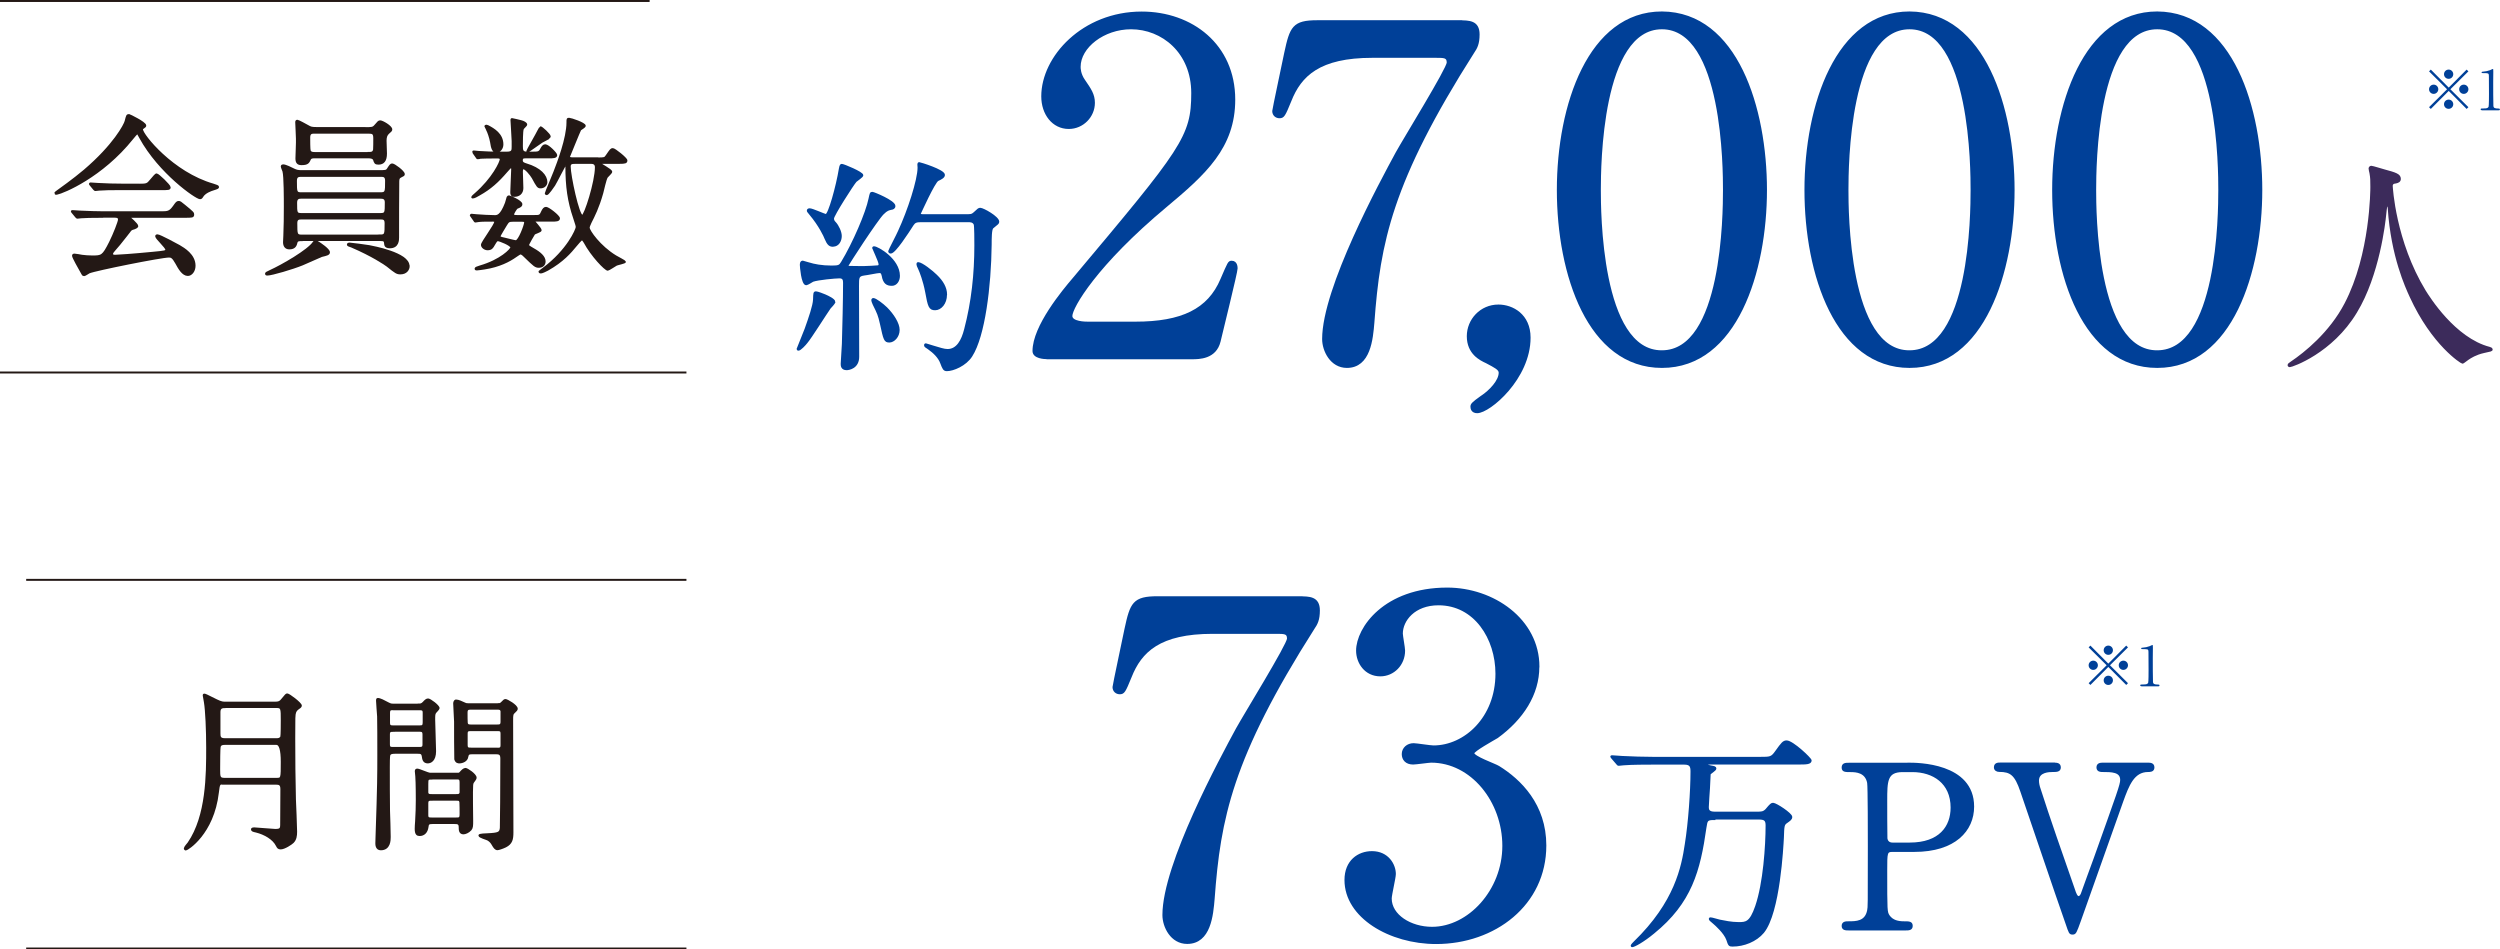 <?xml version="1.0" encoding="UTF-8"?><svg id="_レイヤー_2" xmlns="http://www.w3.org/2000/svg" viewBox="0 0 254.03 96.48"><defs><style>.cls-1{fill:none;stroke-width:.2px;}.cls-1,.cls-2,.cls-3,.cls-4,.cls-5{stroke-miterlimit:10;}.cls-1,.cls-5{stroke:#231815;}.cls-2{fill:#3c2b5b;stroke:#3c2b5b;}.cls-2,.cls-3{stroke-width:.19px;}.cls-3,.cls-4{stroke:#004098;}.cls-3,.cls-4,.cls-6{fill:#004098;}.cls-4{stroke-width:.25px;}.cls-5{fill:#231815;stroke-width:.2px;}</style></defs><g id="_レイヤー_1-2"><path class="cls-5" d="M5.64,19.63c0-.07.05-.1.26-.25.12-.09,1.56-1.1,2.69-2.06,2.99-2.55,4.09-4.63,4.18-5.02.14-.54.14-.61.35-.61.02,0,1.64.77,1.64,1.07,0,.09-.04.1-.21.23-.11.05-.12.1-.12.17,0,.54,3.1,4.42,7.24,5.6q.49.14.49.23c0,.1-.05.12-.49.26-.23.07-.86.28-1.12.72-.07.12-.12.17-.23.17-.38,0-4.11-2.57-6.08-6.17-.19-.37-.23-.42-.3-.42s-.35.35-.49.52c-3.1,3.88-7.03,5.49-7.66,5.61-.05.02-.16.04-.16-.05ZM10.45,22.03c-1.29,0-1.73.02-2.2.05-.05,0-.32.04-.37.04-.07,0-.09-.04-.16-.11l-.33-.4c-.04-.05-.09-.1-.09-.12,0-.04.04-.04.07-.04.12,0,.67.05.77.05.86.04,1.78.07,2.4.07h5.77c.73,0,.93,0,1.35-.58.26-.37.33-.47.49-.47.14,0,.19.04.59.37.89.73.89.75.89.91,0,.23-.09.23-.91.23h-5.35c-.17,0-.24,0-.24.05,0,0,.82.7.82.89q0,.16-.52.3c-.14.05-.17.1-.61.68-.37.49-1.08,1.35-1.19,1.45-.07.09-.25.26-.25.42s.25.17.31.17c.23,0,1.87-.11,3.81-.3,1.26-.12,1.4-.14,1.4-.32,0-.26-1.03-1.15-1.03-1.36,0-.09.07-.1.12-.1.26,0,1.99.96,2.22,1.08.47.28,1.56.91,1.56,2.01,0,.56-.35.94-.68.94-.51,0-.88-.65-1.19-1.22-.33-.59-.49-.65-.73-.65-.8,0-7.52,1.35-8.11,1.61-.09.04-.42.28-.51.28-.05,0-.14-.03-.17-.12-.35-.61-.96-1.7-.96-1.85,0-.12.09-.12.14-.12.12,0,.67.1.77.12.25.04.73.07,1.03.07.98,0,1.1,0,1.82-1.43.42-.84.91-2.1.91-2.31,0-.3-.23-.3-.52-.3h-1.1ZM14.09,18.77c.86,0,.89-.04,1.24-.46.28-.33.49-.59.58-.59.16,0,1.33,1.12,1.33,1.31s-.09.19-.93.19h-4.02c-1.07,0-1.57,0-2.22.05-.05,0-.31.04-.37.04s-.09-.04-.16-.11l-.33-.4c-.07-.07-.07-.09-.07-.12,0-.02.02-.04.05-.04.12,0,.66.05.77.05.86.05,1.7.07,2.4.07h1.73Z"/><path class="cls-5" d="M33.43,25.63c0,.21-.25.26-.75.38-.09.04-1.64.73-1.96.86-.98.4-3.11,1.03-3.55,1.03-.04,0-.14,0-.14-.07,0-.09.04-.12.44-.3,1.19-.54,3.88-2.08,4.42-2.92.05-.07.11-.14.17-.14.04,0,.11.05.12.07.4.23,1.24.82,1.24,1.08ZM30.67,24.4c-.26,0-.49,0-.54.23-.07.28-.16.61-.73.61-.35,0-.54-.23-.54-.63,0-.12.02-.33.03-.68.04-.87.05-1.92.05-2.96,0-.72,0-3.08-.14-3.57-.02-.07-.17-.4-.17-.49s.09-.11.14-.11c.25,0,.86.31,1.08.42.25.12.42.17.79.17h7.75c.8,0,.89,0,1.03-.23.26-.4.3-.45.44-.45.19,0,1.17.72,1.17.98,0,.11-.02.11-.3.25-.23.1-.25.25-.26.47-.02.12-.02,5.42-.02,5.72,0,.25,0,1-.84,1-.26,0-.44-.07-.47-.3-.03-.37-.07-.44-.51-.44h-7.96ZM30.65,17.87c-.3,0-.58,0-.58.51,0,1.14,0,1.26.56,1.26h8.01c.59,0,.59-.12.59-1.28,0-.49-.28-.49-.54-.49h-8.04ZM38.64,21.75c.56,0,.56-.12.56-1.19,0-.45-.3-.47-.54-.47h-8.08c-.19,0-.49.02-.49.51,0,1.03,0,1.15.56,1.15h7.99ZM37.1,13.02c.65,0,.8,0,1-.23.35-.4.38-.46.54-.46.21,0,1.12.52,1.12.82,0,.12-.07.17-.3.37-.19.17-.28.4-.28.77,0,.17.04,1.1.04,1.31,0,.72-.26,1.03-.77,1.03-.31,0-.35-.1-.44-.4-.09-.24-.45-.24-.56-.24h-5.46c-.21,0-.4,0-.49.17-.16.35-.24.52-.86.52-.33,0-.52-.12-.52-.58,0-.28.07-1.68.05-2.01,0-.26-.07-1.52-.07-1.66,0-.11.02-.16.12-.16.09,0,.93.46,1.05.53.28.16.37.21.89.21h4.93ZM38.62,23.93c.56,0,.56-.12.56-1.26,0-.47-.26-.47-.54-.47h-7.99c-.25,0-.54,0-.54.46,0,1.15,0,1.28.56,1.28h7.96ZM37.45,15.54c.28,0,.49,0,.56-.33.02-.09.02-.96.02-1.15,0-.51-.14-.58-.58-.58h-5.49c-.26,0-.54,0-.54.49,0,.26,0,1.21.05,1.35.09.23.35.23.54.23h5.44ZM41.53,27.03c0,.35-.26.75-.84.75-.35,0-.46-.07-1.33-.77-.25-.19-1.52-1.05-3.64-1.96-.04-.02-.25-.09-.28-.1-.05-.02-.09-.05-.09-.11,0-.07.09-.09.17-.09.17,0,1.68.21,1.99.26.35.07,4,.73,4,2.01Z"/><path class="cls-5" d="M47.92,21.99c-.05-.09-.07-.1-.07-.12,0-.04.02-.05.05-.05s.44.05.53.05c.44.04,1.43.09,1.84.09.26,0,.63,0,1.14-1.33.03-.09.14-.49.17-.59.02-.05.09-.09.14-.09.07,0,1.26.49,1.26.8,0,.17-.1.23-.47.38-.09.1-.37.51-.37.66s.17.16.38.16h1.8c.46,0,.58,0,.73-.37.17-.37.28-.46.44-.46.23,0,1.31.84,1.31,1.07s-.33.23-.77.23h-1.66s-.11,0-.11.05.68.75.68.93c0,.12-.61.28-.67.37-.07.09-.61,1.03-.61,1.12,0,.1.05.14.53.42.68.38,1.15.79,1.15,1.26,0,.33-.24.54-.58.54-.35,0-.46-.11-1.45-1.07-.24-.25-.35-.28-.44-.28-.07,0-.37.23-.46.28-.66.47-1.68,1.01-3.18,1.24-.14.02-.65.1-.77.1-.04,0-.14,0-.14-.07,0-.09.16-.14.44-.23,2.12-.61,3.2-1.73,3.2-1.94,0-.26-1.19-.73-1.36-.73-.14,0-.17.05-.42.47-.14.26-.26.45-.63.45-.3,0-.58-.23-.58-.45,0-.26,1.35-2.01,1.35-2.34,0-.12-.17-.12-.23-.12-.51,0-1.21,0-1.45.04-.05,0-.3.05-.33.05-.05,0-.07-.04-.12-.12l-.28-.4ZM48.15,15.54c-.05-.07-.07-.09-.07-.1,0-.04.02-.05.05-.05.09,0,.46.05.52.05.63.05,1.5.07,2.06.07h.82c.56,0,.56-.25.56-.61v-.56c0-.33-.12-1.92-.12-2.13,0-.05,0-.11.05-.11.07,0,.77.18.91.21.28.07.54.21.54.35,0,.09-.33.35-.35.44-.09.23-.09,1.4-.09,1.73,0,.42.02.68.52.68h.49c.65,0,.77,0,.96-.38.11-.21.23-.37.4-.37.31,0,1.12.84,1.12,1,0,.23-.33.23-.75.23h-2.33c-.25,0-.42,0-.42.31,0,.26.23.33.45.4,1.42.42,2.05,1.17,2.05,1.8,0,.3-.26.54-.59.54-.26,0-.32-.09-.8-.98-.19-.33-.72-.96-.94-.96-.16,0-.16.24-.16.37,0,.26.05,1.42.05,1.64,0,.52-.35.79-.82.79-.3,0-.31-.19-.31-.38,0-.35.09-1.96.09-2.27,0-.14,0-.28-.12-.28-.05,0-.4.38-.46.46-.87,1.01-1.63,1.71-2.76,2.34-.23.14-.51.3-.68.3-.02,0-.04-.02-.04-.04,0-.05.28-.28.31-.31,1.8-1.56,2.59-3.25,2.59-3.53,0-.19-.23-.19-.38-.19-.89,0-1.45.02-1.66.03-.05.02-.26.05-.3.05-.05,0-.07-.04-.12-.12l-.28-.4ZM51.05,14.68c0,.4-.28.73-.59.73-.38,0-.47-.37-.56-.96-.09-.49-.28-1.03-.42-1.29-.02-.02-.16-.3-.16-.32,0-.03.02-.07.07-.07.04,0,.12.02.19.05.58.3,1.47.82,1.47,1.85ZM52.15,22.43c-.47,0-.51.07-.73.42-.12.21-.65,1.05-.65,1.14,0,.14.05.16.51.26.19.04,1,.26,1.14.26.33,0,.94-1.64.94-1.91,0-.14-.07-.17-.42-.17h-.79ZM55.4,14.19c-.16.07-1.73,1.21-1.78,1.21-.02,0-.04-.02-.04-.04,0-.05.73-1.33.87-1.59.05-.09.44-.84.47-.84.12,0,.94.75.94.93,0,.1-.21.21-.47.33ZM60.75,16.1c.65,0,.72,0,.91-.3.4-.58.44-.65.61-.65.19,0,1.38.96,1.38,1.15,0,.21-.11.25-.75.25h-1.64c-.21,0-.25.02-.25.07,0,.11,1.1.63,1.1.84,0,.1-.38.44-.44.52-.16.23-.4,1.4-.47,1.63-.42,1.49-.86,2.34-1.19,2.99-.14.3-.19.44-.19.54,0,.33,1.12,1.92,2.73,2.9.16.09.96.52.96.56,0,.09-.75.24-.88.3-.09.05-.8.51-.87.51-.25,0-1.63-1.43-2.36-2.8-.11-.17-.17-.28-.28-.28-.09,0-.49.49-.61.63-.56.68-1.31,1.57-2.87,2.45-.12.07-.56.28-.68.28-.07,0-.14-.02-.14-.09,0,0,.25-.21.4-.31,2.48-1.85,3.38-3.97,3.38-4.21,0-.12-.02-.21-.26-.93-.58-1.71-.79-3.17-.79-5.3,0-.07,0-.16-.07-.16s-.96,1.8-1.17,2.13c-.12.19-.63.91-.75.91-.07,0-.1-.03-.1-.09,0-.07.75-1.82.87-2.15.37-.94,1.33-3.46,1.33-5.04,0-.35,0-.38.17-.38s1.59.47,1.59.72c0,.1-.4.33-.46.38-.1.17-1.14,2.75-1.14,2.76,0,.16.23.16.46.16h2.46ZM58.45,16.55c-.33,0-.56.02-.56.37,0,.93.87,5.02,1.28,5.02.28,0,1.38-3.48,1.38-4.95,0-.42-.33-.44-.51-.44h-1.59Z"/><path class="cls-2" d="M243.04,18.97s.28,5.55,3.35,10.59c.39.62,3,4.85,6.57,5.78.07.02.23.07.23.16,0,.12-.07.12-.81.28-.81.18-1.36.53-1.59.69-.44.32-.51.39-.58.39-.09,0-3.03-1.83-5.27-6.73-.42-.92-1.9-4.09-2.22-8.95-.02-.25-.02-.28-.12-.28-.14,0-.14.09-.23.92-.07.74-.67,6.13-2.96,9.89-2.47,4.12-6.52,5.5-6.73,5.5-.07,0-.14-.02-.14-.12,0-.07.12-.16.3-.28,1.34-.9,3.93-2.96,5.48-5.94,2.63-5.02,2.63-11.63,2.63-11.88,0-.67,0-.92-.09-1.41-.02-.07-.09-.39-.09-.46,0-.12.12-.18.18-.18.14,0,1.13.32,1.34.37,1.11.3,1.57.44,1.57.86,0,.25-.19.32-.39.37-.18.02-.3.05-.37.14-.05.07-.07.14-.07.28Z"/><path class="cls-3" d="M84.78,30.69c0,.14-.39.51-.46.6-.39.55-1.96,3.05-2.36,3.51-.16.21-.65.74-.83.74-.07,0-.09-.02-.09-.09,0-.02.69-1.69.81-2.01.42-1.18.83-2.36.86-3,.02-.67.02-.74.21-.74.14,0,.74.23.9.3.32.14.97.44.97.69ZM89.68,28c-.05-.21-.09-.35-.32-.35-.21,0-1.29.23-1.55.25-.62.09-.62.28-.62,1.16,0,1.02.02,6.06.02,7.19s-.97,1.27-1.18,1.27c-.51,0-.51-.39-.51-.55,0-.3.12-1.71.12-2.03.05-1.69.12-4.53.12-6.2,0-.3-.05-.55-.46-.55s-2.17.16-2.71.35c-.09.05-.55.35-.67.35-.42,0-.55-1.85-.55-1.96s0-.35.21-.35c.02,0,.58.16.62.18.49.16,1.29.32,2.31.32.74,0,.83-.07,1.04-.42,1.18-1.94,2.52-5.06,2.8-6.47.12-.55.12-.6.3-.6.12,0,2.24.86,2.24,1.34,0,.21-.16.28-.35.3-.21.05-.42.07-.83.49-.62.62-3.58,5.16-3.58,5.27,0,.07.05.09.07.12.09.02,1.46.02,1.62.02.35,0,1.09-.05,1.34-.07.12,0,.21-.05.21-.21,0-.28-.65-1.6-.65-1.64,0-.09.07-.09.09-.09.37,0,2.54,1.25,2.54,2.91,0,.51-.3.92-.72.92-.51,0-.81-.19-.95-.95ZM84.64,24.98c-.32,0-.51-.14-.76-.74-.09-.25-.6-1.34-1.55-2.47-.23-.28-.25-.3-.25-.37s.05-.14.19-.14c.28,0,1.5.58,1.66.58.3,0,1.11-2.87,1.41-4.72.07-.37.12-.37.21-.37.16,0,2.08.79,2.08,1.06,0,.14-.58.51-.67.6-.28.3-2.31,3.47-2.31,3.79,0,.21.09.32.21.44.28.3.58.92.58,1.34,0,.46-.25.99-.79.99ZM91.32,33.53c0,.67-.51,1.18-.95,1.18-.46,0-.51-.18-.86-1.8-.21-.92-.28-1.06-.74-1.99-.05-.12-.14-.32-.14-.42s.07-.12.12-.12c.21,0,.92.53,1.32.92.67.67,1.25,1.57,1.25,2.22ZM93.61,22.48c-.51,0-.67.07-.86.35-.53.83-1.83,2.84-2.24,2.84-.12,0-.16-.07-.16-.16,0-.05.86-1.69.99-2.01.97-2.08,1.99-5.22,1.99-6.47,0-.05-.02-.28-.02-.32,0-.07.02-.14.09-.14s2.52.74,2.52,1.2c0,.23-.28.37-.62.53-.37.16-1.83,3.4-1.83,3.42,0,.14.18.14.39.14h4.23c.62,0,.65,0,.9-.21.42-.39.46-.44.62-.44.28,0,1.83.86,1.83,1.32,0,.16-.07.18-.58.6-.19.14-.19,1.13-.19,1.73-.05,4.25-.67,9.29-1.96,11.3-.6.95-1.87,1.46-2.5,1.46-.3,0-.37-.19-.58-.74-.21-.58-.74-1.09-1.27-1.46-.32-.21-.37-.23-.37-.35,0-.09.07-.09.09-.09.05,0,.62.21.74.23.62.18,1.09.35,1.46.35.99,0,1.5-.97,1.78-2.08.74-2.8,1.04-5.66,1.04-8.55,0-.37,0-2.03-.07-2.15-.14-.3-.44-.3-.69-.3h-4.74ZM96.13,29.95c0,.88-.55,1.48-1.11,1.48s-.65-.28-.92-1.78c-.21-1.11-.58-2.06-.69-2.29-.16-.35-.19-.42-.19-.49s0-.14.07-.14c.37,0,1.46.88,1.83,1.25.65.62,1.02,1.27,1.02,1.96Z"/><path class="cls-4" d="M106.4,36.37c-.28,0-1.36-.05-1.36-.7,0-2.49,3-6.1,4.08-7.36,11.07-13.18,12.05-14.39,12.05-18.85,0-4.17-3.05-6.61-6.24-6.61-2.81,0-5.25,1.92-5.25,3.94,0,.14,0,.75.47,1.41.61.89.98,1.41.98,2.25,0,1.36-1.12,2.53-2.53,2.53-1.59,0-2.67-1.41-2.67-3.19,0-3.99,4.13-8.49,10.08-8.49,5.06,0,9.38,3.28,9.38,8.82,0,4.83-2.95,7.5-6.94,10.83-7.08,5.91-9.61,10.27-9.61,11.16,0,.7,1.5.7,1.69.7h4.83c4.74,0,7.46-1.31,8.77-4.41.75-1.73.75-1.78,1.03-1.78.47,0,.47.56.47.66,0,.38-1.5,6.42-1.73,7.41-.42,1.69-2.06,1.69-2.81,1.69h-14.68Z"/><path class="cls-4" d="M148.25,2.19c1.03,0,1.97,0,1.97,1.31,0,.94-.23,1.36-.52,1.78-8.39,13.18-9.57,19.37-10.17,27.48-.14,1.69-.38,4.5-2.67,4.5-1.59,0-2.39-1.64-2.39-2.81,0-5.16,5.86-15.94,7.46-18.9.8-1.45,5.2-8.58,5.2-9.19s-.38-.61-1.22-.61h-6.47c-5.39,0-7.32,1.88-8.35,4.5-.61,1.5-.7,1.64-1.08,1.64-.33,0-.61-.23-.61-.61,0-.14,1.08-5.21,1.22-5.91.56-2.58.8-3.19,3.24-3.19h14.4Z"/><path class="cls-4" d="M150.58,40.31c.84-.56,1.83-1.59,1.83-2.44,0-.38-.47-.61-1.36-1.08-.61-.28-1.88-.89-1.88-2.63,0-1.64,1.31-3.09,3.09-3.09,1.41,0,3.14.94,3.14,3.24,0,4.13-4.08,7.55-5.3,7.55-.47,0-.56-.33-.56-.52,0-.23.05-.33,1.03-1.03Z"/><path class="cls-4" d="M168.87,37.26c-7.41,0-10.55-9.33-10.55-17.96s3.19-18.01,10.55-18.01c7.6.05,10.55,9.75,10.55,18.01s-3,17.96-10.55,17.96ZM168.87,2.85c-6.24,0-6.33,14.07-6.33,16.46,0,1.92,0,16.46,6.33,16.41,6.24,0,6.33-13.97,6.33-16.41,0-1.97,0-16.46-6.33-16.46Z"/><path class="cls-4" d="M194.03,37.26c-7.41,0-10.55-9.33-10.55-17.96s3.19-18.01,10.55-18.01c7.6.05,10.55,9.75,10.55,18.01s-3,17.96-10.55,17.96ZM194.03,2.85c-6.24,0-6.33,14.07-6.33,16.46,0,1.92,0,16.46,6.33,16.41,6.24,0,6.33-13.97,6.33-16.41,0-1.97,0-16.46-6.33-16.46Z"/><path class="cls-4" d="M219.2,37.26c-7.41,0-10.55-9.33-10.55-17.96s3.19-18.01,10.55-18.01c7.6.05,10.55,9.75,10.55,18.01s-3,17.96-10.55,17.96ZM219.2,2.85c-6.24,0-6.33,14.07-6.33,16.46,0,1.92,0,16.46,6.33,16.41,6.24,0,6.33-13.97,6.33-16.41,0-1.97,0-16.46-6.33-16.46Z"/><path class="cls-3" d="M174.18,83.23c-.76,0-.76.12-.88.86-.62,4.39-1.48,7.61-5.29,10.7-1.04.86-1.96,1.36-2.17,1.36-.02,0-.05-.02-.05-.05,0-.07.21-.28.28-.35,4.21-4.07,4.88-7.7,5.22-9.96.35-2.15.58-5.41.58-7.4,0-.51-.09-.79-.72-.79h-3.26c-.51,0-2.1,0-2.91.07-.07,0-.42.05-.49.05-.09,0-.12-.05-.21-.16l-.44-.51c-.09-.12-.12-.14-.12-.16,0-.05.05-.05.09-.05.16,0,.88.07,1.02.07,1.06.05,2.1.09,3.17.09h10.84c1.06,0,1.18,0,1.64-.65.58-.81.74-1.02,1.06-1.02.6,0,2.45,1.76,2.45,1.94,0,.32-.49.32-1.25.32h-8.92c-.16,0-.42,0-.42.12,0,.07.02.07.42.16.39.07.49.09.49.23s-.55.46-.58.55l-.07,1.43c-.02.32-.12,1.67-.12,1.94,0,.25.05.55.69.55h4.28c.46,0,.69,0,.97-.3.46-.55.53-.6.69-.6.28,0,1.85,1.02,1.85,1.34,0,.21-.14.3-.46.53-.35.23-.35.37-.39,1.6-.05.83-.37,7.58-2.01,9.59-.74.88-1.96,1.36-3.12,1.36-.32,0-.35-.05-.53-.6-.25-.72-1.18-1.53-1.34-1.67-.39-.32-.44-.37-.44-.46,0-.05.07-.05.09-.05.14,0,.79.21.92.23.46.09,1.18.25,1.92.25s1.2,0,1.78-1.69c.81-2.36,1.06-6.15,1.06-8.23,0-.55-.19-.69-.79-.69h-4.55Z"/><path class="cls-3" d="M193.91,77.59c.88,0,6.59,0,6.59,4.37,0,2.4-1.85,4.51-5.99,4.51h-2.22c-.62,0-.62.19-.62,1.94,0,4.23,0,4.25.25,4.65.37.53.95.65,1.55.65.51,0,.79,0,.79.37s-.32.37-.65.37h-5.71c-.35,0-.67,0-.67-.37s.35-.37.58-.37c.79,0,1.78,0,2.01-1.2.07-.37.07-.39.07-6.54,0-1.09,0-6.03-.07-6.43-.21-1.11-1.2-1.18-1.76-1.18s-.83,0-.83-.37c0-.39.32-.39.67-.39h6.01ZM194.05,85.71c3.05,0,4.25-1.69,4.25-3.65,0-2.54-1.87-3.7-3.98-3.7h-.99c-1.66,0-1.66,1.02-1.66,3.03,0,.32,0,3.61.02,3.81.05.35.3.51.6.51h1.76Z"/><path class="cls-3" d="M208.71,77.59c.25,0,.6,0,.6.39,0,.37-.35.37-.72.37s-1.5.02-1.5.97c0,.28.07.58.16.83.92,2.89,2.29,6.8,3.47,10.17.18.56.3.83.51.83.14,0,.28-.25.3-.32.02-.05,1.2-3.33,1.32-3.63,2.4-6.73,2.68-7.47,2.68-7.95,0-.9-.97-.9-1.92-.9-.12,0-.49,0-.49-.37,0-.39.35-.39.62-.39h4.48c.25,0,.6,0,.6.39,0,.37-.35.37-.55.37-1.5,0-2.03,1.46-2.61,3.05-1.2,3.38-3.12,8.78-4.32,12.18-.42,1.16-.46,1.29-.74,1.29s-.3-.09-.6-.97c-1.32-3.75-3.33-9.76-4.62-13.5-.58-1.71-1.06-2.06-2.24-2.06-.23,0-.44-.12-.44-.37,0-.39.35-.39.53-.39h5.48Z"/><path class="cls-4" d="M132.02,60.72c1.03,0,1.97,0,1.97,1.31,0,.94-.23,1.36-.52,1.78-8.39,13.18-9.57,19.37-10.17,27.48-.14,1.69-.38,4.5-2.67,4.5-1.59,0-2.39-1.64-2.39-2.81,0-5.16,5.86-15.94,7.46-18.9.8-1.45,5.2-8.58,5.2-9.19s-.38-.61-1.22-.61h-6.47c-5.39,0-7.32,1.88-8.35,4.5-.61,1.5-.7,1.64-1.08,1.64-.33,0-.61-.23-.61-.61,0-.14,1.08-5.21,1.22-5.91.56-2.58.8-3.19,3.24-3.19h14.4Z"/><path class="cls-4" d="M156.29,67.76c0,2.77-1.59,5.25-4.17,7.13-.38.23-2.44,1.36-2.44,1.64,0,.42,2.2,1.17,2.58,1.41,2.2,1.36,4.74,3.85,4.74,7.97,0,6-5.16,9.89-11.07,9.89-4.69,0-9.19-2.63-9.19-6.38,0-1.92,1.31-2.81,2.67-2.81,1.59,0,2.3,1.27,2.3,2.2,0,.38-.42,2.11-.42,2.49,0,1.73,2.02,3,4.22,3,3.75,0,7.27-3.8,7.27-8.35s-3.24-8.58-7.36-8.58c-.23,0-1.55.19-1.83.19-.7,0-1.03-.42-1.03-.94,0-.56.47-.98,1.08-.98.28,0,1.69.23,2.02.23,3.19,0,6.42-2.91,6.42-7.41,0-3.61-2.2-7.08-5.91-7.08-2.49,0-3.75,1.64-3.75,3,0,.23.23,1.45.23,1.73,0,1.41-1.08,2.49-2.39,2.49-1.5,0-2.34-1.27-2.34-2.49,0-2.25,2.77-6.28,9.14-6.28,4.64,0,9.24,3.14,9.24,7.92Z"/><line class="cls-1" y1=".1" x2="66.01" y2=".1"/><line class="cls-1" y1="37.85" x2="69.75" y2="37.85"/><path class="cls-5" d="M22.72,79.6c-.47,0-.47.05-.58.93-.49,4.21-3.13,5.79-3.25,5.79-.07,0-.11-.05-.11-.12,0-.09.31-.46.38-.54,1.89-2.75,1.89-6.96,1.89-9.69,0-1.77-.09-3.81-.23-4.62-.02-.07-.12-.63-.12-.68,0-.04,0-.09.05-.09.09,0,.21.05,1.26.58.49.24.66.24.94.24h4.98c.4,0,.54-.07.72-.3.4-.49.44-.54.54-.54.17,0,1.38.91,1.38,1.14,0,.07-.07.14-.09.16-.33.23-.4.3-.49.51-.09.28-.09.49-.09,2.64s.02,4.16.07,6.23c.02.45.12,2.75.12,3.27,0,.42-.05.79-.33,1.07-.16.16-.86.63-1.24.63-.23,0-.28-.09-.38-.28-.35-.72-1.26-1.22-2.1-1.43-.31-.07-.44-.1-.44-.23,0-.07.1-.1.21-.1.17,0,1.92.16,2.15.16.52,0,.61-.1.61-.54,0-.51.02-3.03.02-3.6,0-.49-.19-.56-.56-.56h-5.33ZM22.84,75.59c-.14,0-.47,0-.52.31-.04.14-.05,1.56-.05,2.26,0,.77,0,.98.54.98h5.28c.54,0,.54-.02.54-1.73q0-1.82-.54-1.82h-5.25ZM22.84,71.85c-.37,0-.54.12-.54.52v2.15c0,.33.02.59.54.59h5.25c.14,0,.38,0,.49-.23.05-.14.05-1.45.05-1.68,0-1.22,0-1.36-.54-1.36h-5.25Z"/><path class="cls-5" d="M42.54,71.59c.19,0,.3,0,.49-.19.17-.19.31-.33.47-.33.19,0,1.07.65,1.07.89,0,.09-.28.35-.33.42-.12.16-.12.3-.12.77s.09,2.68.09,3.18c0,.96-.49,1.14-.74,1.14-.42,0-.47-.33-.51-.61-.05-.37-.24-.37-.58-.37h-2.17c-.28,0-.56,0-.65.23-.05.12-.05.93-.05,1.24,0,.8,0,3.76.02,4.42.02.38.07,2.24.07,2.66,0,.32,0,1.26-.91,1.26-.45,0-.45-.49-.45-.61,0-.05.02-.47.02-.7.18-5.19.18-6.35.18-8.27,0-1.07,0-3.69-.02-3.92-.02-.14-.11-1.59-.11-1.61,0-.07,0-.17.07-.17.24,0,.72.26.82.32.46.24.51.26.75.26h2.59ZM40.04,74.26c-.35,0-.52,0-.52.35v1.01c0,.38.14.38.52.38h2.47c.35,0,.52,0,.52-.35v-1c0-.38-.14-.4-.52-.4h-2.47ZM40.04,72.06c-.4,0-.51,0-.51.44v.94c0,.37.16.37.51.37h2.5c.4,0,.51,0,.51-.45v-.94c0-.35-.16-.35-.51-.35h-2.5ZM46.41,78.64c.23,0,.3-.04.4-.16.14-.16.33-.35.49-.35.17,0,1.03.58,1.03.89,0,.11-.07.17-.1.23-.17.23-.23.28-.25.52-.05.46,0,3.22,0,3.64,0,.47,0,.7-.16.89-.23.26-.56.38-.73.38-.38,0-.38-.37-.38-.63,0-.42-.23-.42-.58-.42h-2.17c-.4,0-.49.07-.52.4-.07.52-.37.82-.8.82-.23,0-.4-.09-.4-.63,0-.12.02-.59.04-.75.05-.91.07-1.43.07-2.17,0-.09,0-1.77-.05-2.4,0-.07-.05-.46-.05-.54,0-.14.07-.16.16-.16.19,0,1.08.42,1.29.42h2.73ZM43.87,79.11c-.42,0-.45.04-.45.56v.87c.05.25.19.25.45.25h2.47c.26,0,.4,0,.46-.25v-1c0-.44-.12-.44-.46-.44h-2.47ZM43.91,81.26c-.33,0-.49,0-.49.37v1.21c0,.33.17.33.49.33h2.4c.38,0,.49,0,.49-.45,0-.16,0-1.12-.02-1.21-.05-.25-.12-.25-.47-.25h-2.4ZM50.62,71.55c.17,0,.23,0,.37-.14.21-.23.28-.28.38-.28.14,0,1.14.56,1.14.89,0,.1-.09.19-.19.28-.28.25-.28.3-.28.93,0,1.61.03,9.55.03,11.35,0,.7-.09,1.12-.7,1.43-.35.17-.73.28-.82.28-.19,0-.32-.17-.49-.47-.1-.17-.21-.35-.49-.51-.12-.07-.86-.26-.86-.42,0-.09.65-.12.82-.12,1.14-.05,1.31-.14,1.36-.63.02-.17.05-4.56.05-7.06,0-.54-.24-.54-.68-.54h-2.27c-.4,0-.45.09-.51.37-.05.38-.49.56-.8.56-.1,0-.33,0-.42-.33-.02-.11-.02-3.55-.02-3.81s-.09-1.56-.09-1.85c0-.09.04-.3.19-.3.23,0,.56.16.82.28.21.1.26.1.45.1h2.99ZM50.47,73.72c.31,0,.49,0,.49-.38v-1.07c-.05-.26-.21-.26-.49-.26h-2.57c-.3,0-.49,0-.49.4,0,.26,0,.98.02,1.05.04.26.23.26.47.26h2.57ZM50.47,76.08c.33,0,.49,0,.49-.37v-1.15c0-.37-.14-.37-.49-.37h-2.54c-.35,0-.51,0-.51.35v1.15c0,.38.14.38.51.38h2.54Z"/><line class="cls-1" x1="2.66" y1="58.92" x2="69.75" y2="58.92"/><line class="cls-1" x1="2.66" y1="96.38" x2="69.75" y2="96.38"/><path class="cls-6" d="M247,11.07l-.18-.18,1.83-1.82-1.83-1.82.18-.18,1.82,1.83,1.82-1.83.18.18-1.83,1.82,1.83,1.82-.18.18-1.82-1.83-1.82,1.83ZM247.76,9.07c0,.25-.21.47-.47.47s-.47-.21-.47-.47.21-.47.47-.47.47.21.47.47ZM249.28,7.54c0,.25-.2.47-.47.47s-.47-.21-.47-.47.21-.47.47-.47.47.21.47.47ZM249.28,10.59c0,.25-.2.47-.47.47s-.47-.21-.47-.47.21-.47.47-.47.47.21.47.47ZM250.82,9.07c0,.25-.21.47-.47.47s-.47-.21-.47-.47.21-.47.47-.47.47.21.47.47Z"/><path class="cls-6" d="M252.19,11.2c-.12,0-.13-.07-.13-.09,0-.09.08-.09.29-.09.3,0,.45-.02.52-.17.04-.1.04-1.08.04-1.28,0-.27-.01-1.58-.01-1.88,0-.26-.08-.26-.55-.26-.13,0-.19,0-.19-.07s.06-.08.23-.09c.13,0,.42-.06.63-.14.04-.01.23-.12.27-.12.06,0,.06.02.06.27,0,.15-.01.88-.01,1.04,0,.26,0,2.41.02,2.48.04.16.12.23.53.23.05,0,.13,0,.13.1,0,.08-.09.08-.14.08h-1.7Z"/><path class="cls-6" d="M212.41,69.6l-.18-.18,1.83-1.82-1.83-1.82.18-.18,1.82,1.83,1.82-1.83.18.18-1.83,1.82,1.83,1.82-.18.18-1.82-1.83-1.82,1.83ZM213.17,67.6c0,.25-.21.47-.47.47s-.47-.21-.47-.47.21-.47.47-.47.47.21.47.47ZM214.7,66.07c0,.25-.2.47-.47.47s-.47-.21-.47-.47.21-.47.47-.47.47.21.47.47ZM214.7,69.13c0,.25-.2.47-.47.47s-.47-.21-.47-.47.21-.47.47-.47.47.21.47.47ZM216.23,67.6c0,.25-.21.47-.47.47s-.47-.21-.47-.47.21-.47.47-.47.47.21.47.47Z"/><path class="cls-6" d="M217.6,69.73c-.12,0-.13-.07-.13-.09,0-.09.08-.09.29-.09.3,0,.45-.02.52-.17.04-.1.04-1.08.04-1.28,0-.27-.01-1.58-.01-1.88,0-.26-.08-.26-.55-.26-.13,0-.19,0-.19-.07s.06-.08.23-.09c.13,0,.42-.06.63-.14.04-.01.23-.12.27-.12.06,0,.06.02.06.27,0,.15-.01.88-.01,1.04,0,.26,0,2.41.02,2.48.04.16.12.23.53.23.05,0,.13,0,.13.1,0,.08-.09.08-.14.08h-1.7Z"/></g></svg>